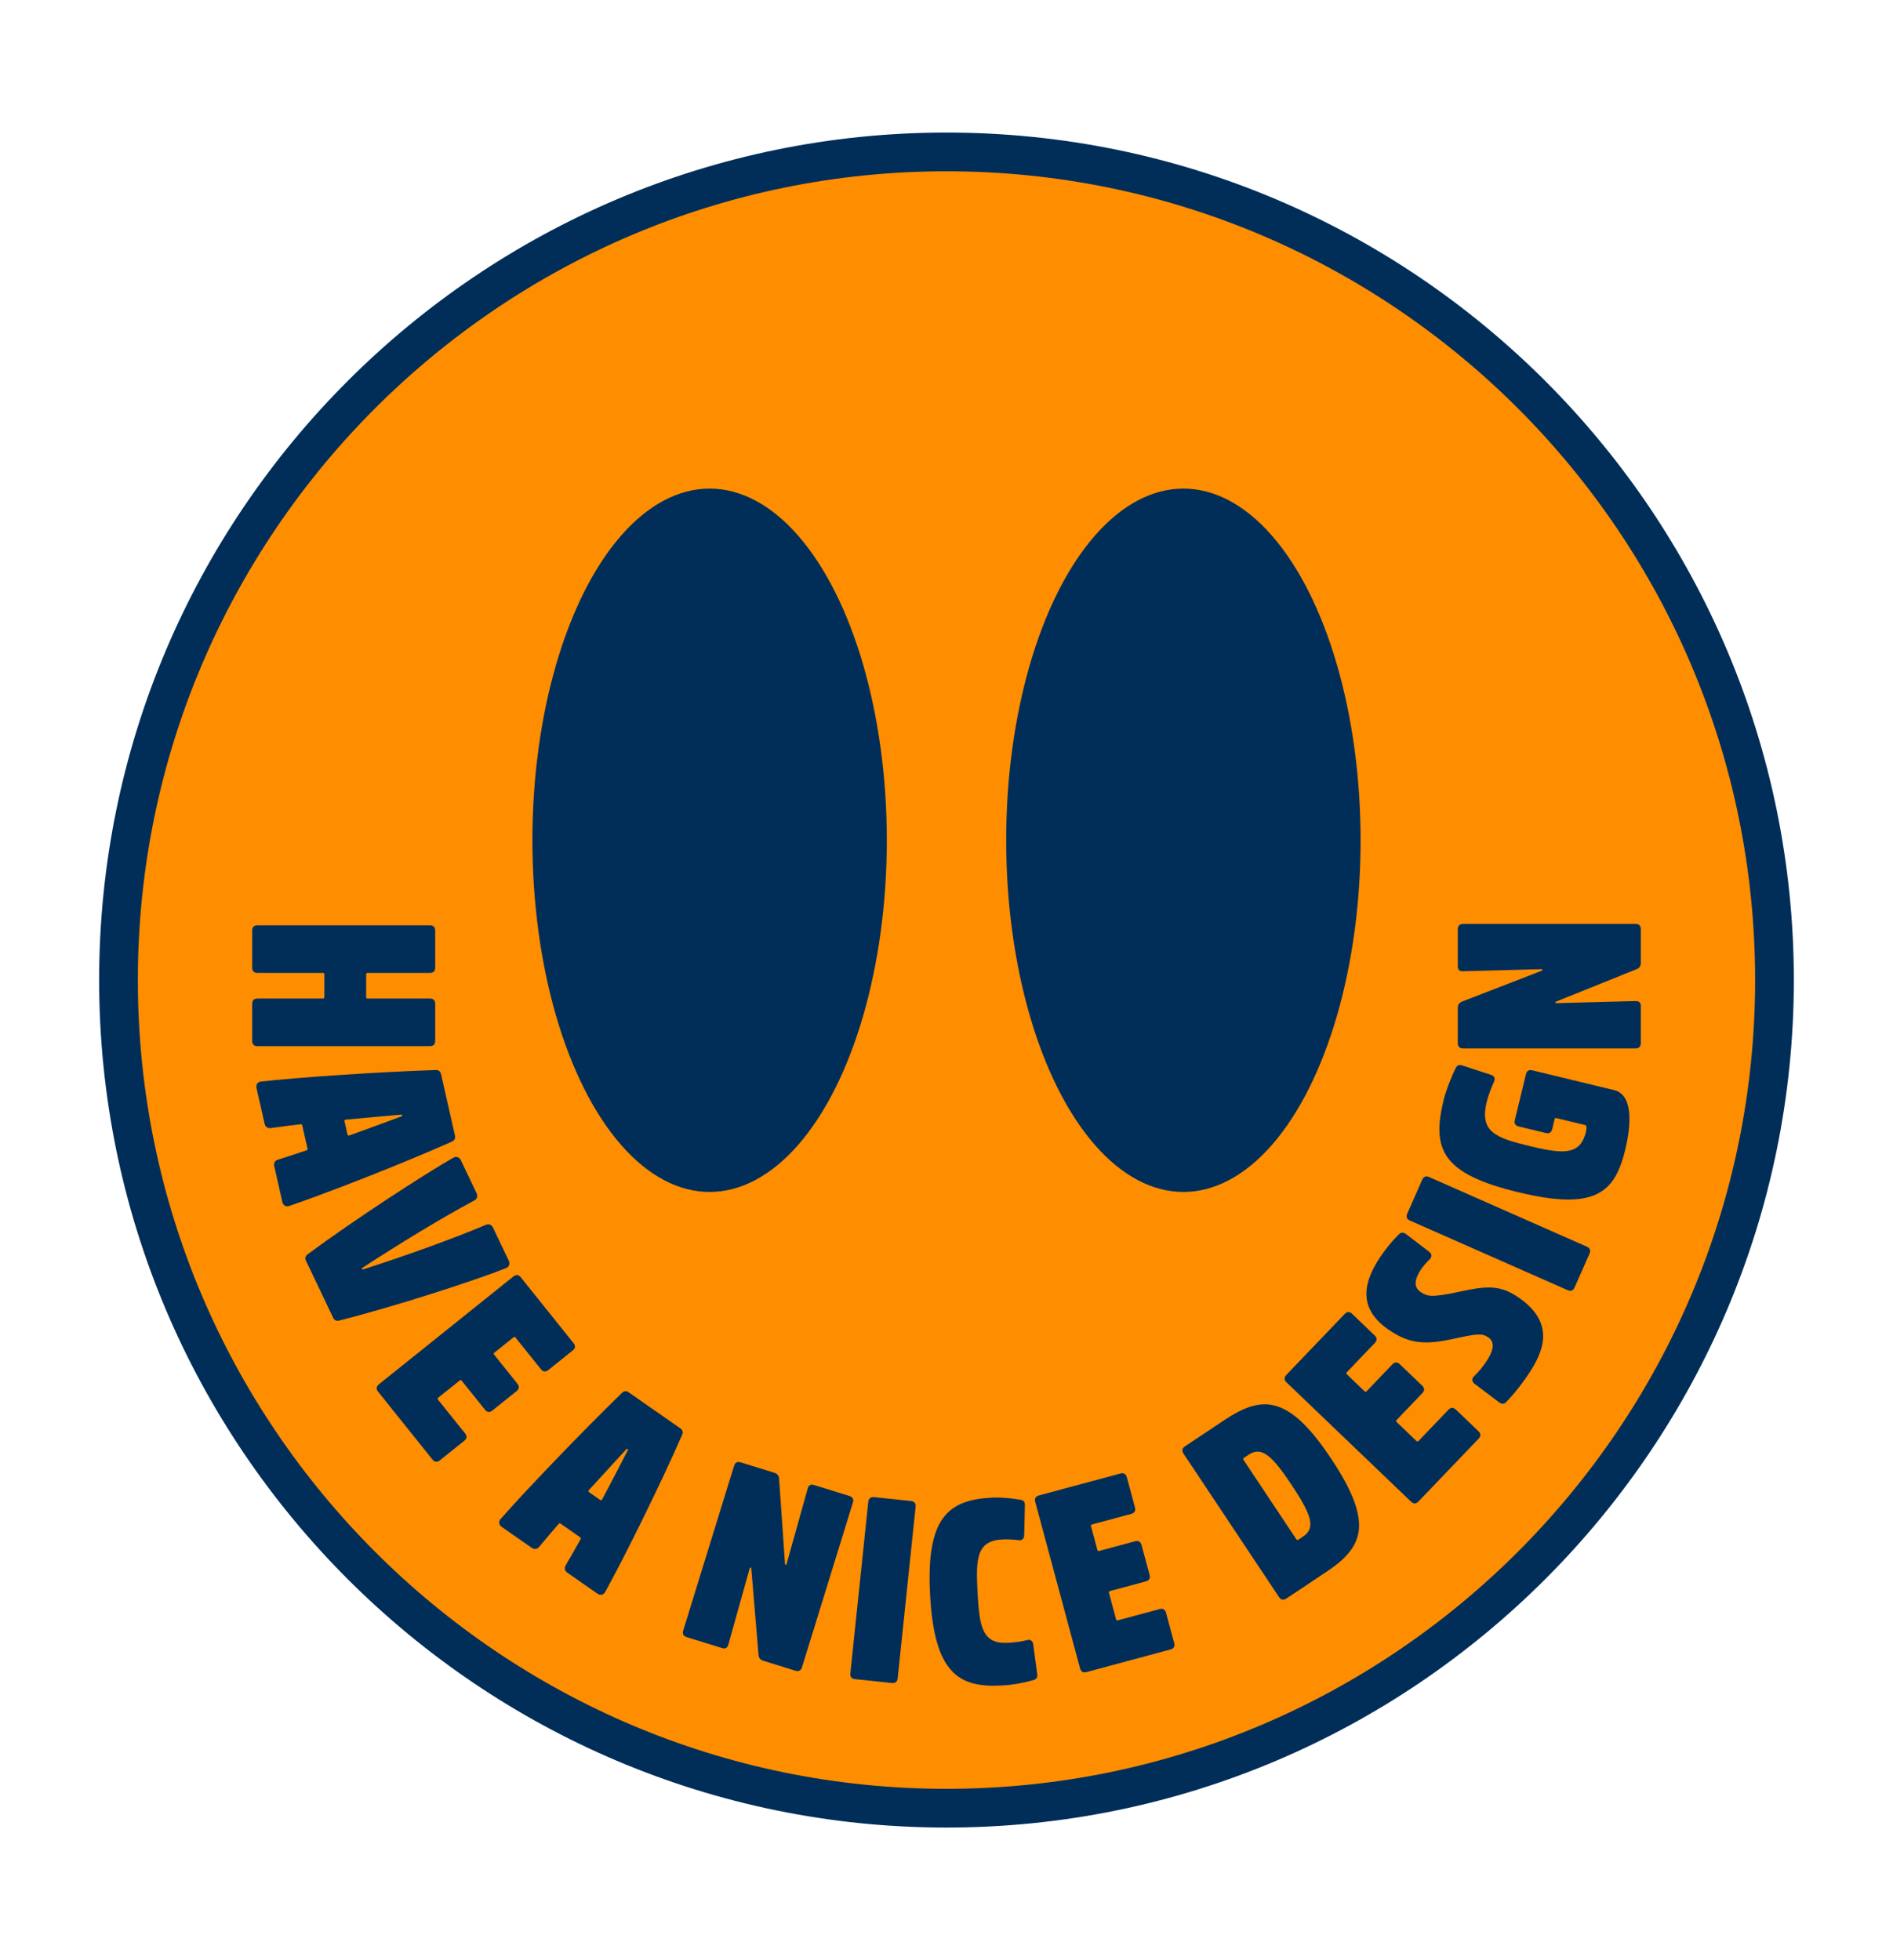 <?xml version="1.0" encoding="UTF-8"?> <svg xmlns="http://www.w3.org/2000/svg" id="Layer_1" viewBox="0 0 871.26 901.97"><defs><style>.cls-1{fill:#002e59;}.cls-2{fill:#ff8d00;}</style></defs><circle class="cls-2" cx="435.63" cy="450.98" r="381.08"></circle><path class="cls-1" d="m435.62,61c-215.04,0-389.99,174.95-389.99,389.99s174.95,389.99,389.99,389.99,390-174.95,390-389.99S650.67,61,435.62,61Zm0,762.16c-205.21,0-372.17-166.95-372.17-372.17S230.41,78.82,435.62,78.82s372.18,166.95,372.18,372.17-166.96,372.17-372.18,372.17Z"></path><path class="cls-1" d="m197.89,481.41c1.57,0,2.41-.84,2.41-2.41v-17.09c0-1.56-.84-2.41-2.41-2.41h-28.76c-.36,0-.6-.24-.6-.6v-10.59c0-.36.24-.6.6-.6h28.76c1.57,0,2.41-.84,2.41-2.41v-17.09c0-1.56-.84-2.41-2.41-2.41h-79.41c-1.57,0-2.41.84-2.41,2.41v17.09c0,1.56.84,2.41,2.41,2.41h30.2c.37,0,.61.24.61.6v10.59c0,.36-.24.6-.61.6h-30.2c-1.57,0-2.41.84-2.41,2.41v17.09c0,1.57.84,2.41,2.41,2.41h79.41Z"></path><path class="cls-1" d="m209.43,522.66l-6.47-28.47c-.25-1.12-1.17-1.84-2.33-1.8-26.91.86-64.9,3.52-80.57,5.31-1.49.17-2.34,1.48-2,2.97l3.76,16.56c.3,1.32,1.45,2.08,2.78,1.89,4.34-.63,9.01-1.22,13.85-1.78.31-.04.57.15.64.46l2.46,10.83c.07.31-.09.59-.39.7-4.62,1.56-9.08,3.01-13.27,4.32-1.29.4-1.99,1.58-1.69,2.91l3.77,16.6c.33,1.47,1.65,2.28,3.05,1.81,15.14-5.09,50.91-18.89,75.09-29.69,1.04-.47,1.56-1.51,1.31-2.62Zm-24.39-9.06c-7.83,2.93-16.08,5.97-24.27,8.91-.38.13-.75-.07-.84-.46l-1.37-6.06c-.1-.4.15-.74.56-.77,8.67-.82,17.44-1.58,25.76-2.32.12-.03.28.68.17.7Z"></path><path class="cls-1" d="m234.18,580.17l-7.33-15.37c-.58-1.22-1.87-1.71-3.12-1.2-16.37,6.87-37.66,14.47-56.83,20.61-.11.05-.42-.6-.31-.65,16.84-11.03,36.17-22.8,51.78-31.19,1.19-.64,1.62-1.94,1.04-3.17l-7.32-15.34c-.65-1.38-2.14-1.88-3.44-1.13-13.64,7.81-45.48,28.49-67.14,44.51-.93.69-1.21,1.82-.71,2.86h0l12.57,26.35c.49,1.04,1.54,1.53,2.65,1.25,25.68-6.49,62.1-18.27,76.9-24.16,1.38-.55,1.91-2,1.26-3.37Z"></path><path class="cls-1" d="m238.15,636.75l-10.76-13.42c-.23-.28-.18-.62.1-.84l8.91-7.14c.29-.22.62-.19.84.1l11.73,14.64c.98,1.22,2.17,1.35,3.38.37l11.25-9.02c1.23-.97,1.36-2.16.37-3.38l-24.29-30.3c-.97-1.22-2.16-1.35-3.38-.37l-61.92,49.63c-1.22.98-1.35,2.16-.37,3.38l25.04,31.24c.97,1.22,2.16,1.35,3.38.37l11.26-9.02c1.22-.98,1.35-2.16.37-3.38l-12.49-15.57c-.22-.28-.18-.62.1-.85l9.95-7.97c.28-.23.62-.19.84.09l10.76,13.41c.97,1.22,2.16,1.35,3.38.37l11.16-8.95c1.22-.98,1.35-2.16.37-3.38Z"></path><path class="cls-1" d="m289.28,640.64c-.95-.66-2.11-.57-2.93.23-19.32,18.75-45.61,46.3-55.99,58.18-.98,1.13-.74,2.67.51,3.55h0s13.94,9.71,13.94,9.71c1.11.77,2.47.57,3.32-.47,2.79-3.39,5.84-6.96,9.04-10.64.21-.24.53-.28.79-.1l9.11,6.35c.26.18.33.5.17.78-2.37,4.26-4.68,8.34-6.9,12.13-.68,1.16-.4,2.51.71,3.29l13.96,9.73c1.24.86,2.77.57,3.48-.72,7.77-13.95,24.92-48.25,35.52-72.51.45-1.05.14-2.16-.8-2.82l-23.95-16.69Zm-12.13,49.34c-.19.36-.6.46-.93.23l-5.09-3.55c-.34-.23-.38-.65-.11-.95,5.86-6.44,11.83-12.91,17.48-19.06.07-.1.66.31.59.41-3.81,7.44-7.86,15.24-11.94,22.92Z"></path><path class="cls-1" d="m390.96,688.4l-16.31-5.04c-1.5-.46-2.45,0-2.9,1.62l-9.73,34.75c-.13.47-.68.55-.72-.1l-2.73-39.23c-.09-1.29-.81-2.26-2.07-2.65l-15.63-4.83c-1.5-.46-2.55.1-3.01,1.59l-23.42,75.83c-.46,1.5.1,2.55,1.58,3.01l16.32,5.04c1.5.46,2.39-.02,2.89-1.63l9.83-35.09c.13-.46.68-.55.73.1l3.32,39.78c.1,1.29.81,2.26,2.07,2.65l14.94,4.62c1.49.46,2.54-.1,3-1.59l23.43-75.83c.46-1.49-.1-2.55-1.59-3.01Z"></path><path class="cls-1" d="m419.27,690.72l-16.99-1.78c-1.55-.16-2.48.59-2.65,2.14l-8.25,78.97c-.17,1.55.58,2.48,2.14,2.64l16.99,1.78c1.56.16,2.49-.59,2.65-2.14l8.26-78.97c.17-1.55-.58-2.48-2.14-2.64Z"></path><path class="cls-1" d="m472.68,754.77c-2.5.62-5.6,1.03-8.84,1.2-11.76.64-13.04-7.36-13.91-23.09-.85-15.73-.44-23.82,11.32-24.46,2.16-.12,4.93-.03,7.48.32,1.58.27,2.61-.63,2.65-2.19l.33-13.87c.03-1.57-.61-2.38-2.06-2.54-4.86-.82-9.46-1.17-13.42-.96-19.81,1.08-30.08,9.22-28.15,44.88,1.94,35.66,13.04,42.64,32.85,41.56,5.28-.29,9.93-1.14,14.67-2.48,1.31-.31,1.98-1.19,1.78-2.75l-1.84-13.75c-.2-1.55-1.33-2.34-2.87-1.89Z"></path><path class="cls-1" d="m533.71,740.45l-19.27,5.19c-.35.1-.64-.07-.74-.42l-3.32-12.31c-.09-.35.08-.64.43-.74l16.6-4.47c1.51-.41,2.11-1.44,1.7-2.95l-3.72-13.81c-.41-1.51-1.44-2.11-2.95-1.7l-16.6,4.47c-.35.1-.64-.07-.74-.42l-2.97-11.03c-.1-.35.07-.64.42-.74l18.12-4.88c1.51-.4,2.11-1.44,1.7-2.95l-3.75-13.93c-.41-1.51-1.44-2.1-2.95-1.7l-37.5,10.1c-1.51.41-2.11,1.44-1.7,2.95l20.64,76.64c.41,1.51,1.44,2.1,2.95,1.7l38.66-10.42c1.51-.4,2.11-1.44,1.7-2.95l-3.75-13.94c-.41-1.51-1.44-2.1-2.95-1.7Z"></path><path class="cls-1" d="m584.43,646.35c-6.43-.77-12.94,1.83-20.44,6.82l-18.61,12.39c-1.31.87-1.54,2.03-.67,3.34l43.97,66.05c.86,1.3,2.03,1.53,3.33.67l18.61-12.39c8.31-5.53,13.57-11.06,14.71-18.46,1.11-8.1-2.62-18.47-12.62-33.48-10.92-16.41-19.59-23.79-28.29-24.93Zm15.4,60.66l-2.31,1.53c-.3.2-.64.13-.84-.17l-24.38-36.63c-.2-.3-.13-.64.17-.84l2.31-1.53c2.1-1.4,4.07-1.7,5.93-1.06,4.21,1.43,8.53,7.17,13.79,15.08,4.8,7.21,8.36,13.21,8.6,17.68.03,2.43-.87,4.33-3.27,5.93Z"></path><path class="cls-1" d="m670.04,648.65c-1.12-1.08-2.31-1.05-3.39.07l-13.82,14.42c-.24.26-.59.27-.85.02l-9.21-8.82c-.26-.25-.27-.59-.02-.85l11.9-12.43c1.09-1.13,1.06-2.32-.07-3.4l-10.34-9.9c-1.13-1.08-2.32-1.05-3.4.07l-11.9,12.43c-.24.26-.58.27-.84.02l-8.26-7.91c-.26-.25-.27-.59-.02-.85l12.98-13.56c1.08-1.13,1.05-2.32-.08-3.4l-10.42-9.99c-1.12-1.08-2.31-1.06-3.4.07l-26.87,28.06c-1.09,1.13-1.06,2.32.07,3.4l57.34,54.92c1.13,1.08,2.31,1.05,3.4-.07l27.71-28.93c1.08-1.13,1.05-2.32-.07-3.4l-10.43-9.99Z"></path><path class="cls-1" d="m697.68,596.24c-7.69-4.94-14.18-4.39-25.31-1.97-14.29,3.11-15.65,2.1-18.47.28-4.25-2.73-1.79-7.44-.04-10.17.97-1.52,2.51-3.25,4.16-4.91,1.15-1.12,1.02-2.48-.23-3.43l-10.64-8.13c-1.25-.94-2.29-.89-3.37.13-3.15,3.12-6.02,6.7-8.6,10.49-8.97,13.53-9.15,24.7,4.68,33.87,9.03,5.95,16.12,6.5,28.74,3.75,11.29-2.46,13.43-2.66,16.26-.84,3.94,2.54,1.76,7.27-.45,10.71-1.95,3.04-4.05,5.41-5.98,7.31-1.15,1.12-1.03,2.48.23,3.43l11.24,8.51c1.25.95,2.38.96,3.37-.12,3.78-3.87,7.92-9.21,11.23-14.37,7.87-12.24,9.36-24.14-6.82-34.54Z"></path><path class="cls-1" d="m657.76,541.64c-1.44-.63-2.54-.2-3.18,1.23l-6.89,15.62c-.63,1.43-.2,2.54,1.23,3.17l72.6,32.04c1.44.63,2.54.2,3.18-1.23l6.89-15.62c.63-1.43.2-2.54-1.23-3.17l-72.6-32.04Z"></path><path class="cls-1" d="m742.88,501.63l-37.65-9.11c-1.51-.37-2.53.25-2.9,1.77l-5.13,21.17c-.37,1.52.25,2.54,1.78,2.9l12.51,3.03c1.52.37,2.53-.26,2.91-1.78l1.13-4.68c.08-.35.37-.53.72-.44l13.45,3.25c.7.17.45,2.21.28,2.92-.73,3.04-1.88,5.24-3.33,6.62-4.17,3.94-11.56,2.78-22.79.06-15.32-3.71-22.96-6.42-19.61-20.22.57-2.34,1.79-5.88,3.37-9.33.61-1.46.28-2.66-1.33-3.17l-13.19-4.3c-1.5-.48-2.58-.13-3.14,1.22-2.47,5.09-4.65,11-5.58,14.86-5.52,22.8-.38,33.82,34.35,42.22,21.98,5.32,33.88,4.23,40.92-2.36,4.18-3.94,6.55-9.68,8.36-17.16,2.83-11.7,3.65-25.36-5.12-27.48Z"></path><path class="cls-1" d="m753.27,445.99c1.2-.48,1.92-1.44,1.92-2.77v-15.65c0-1.56-.84-2.41-2.41-2.41h-79.41c-1.57,0-2.41.84-2.41,2.41v17.09c0,1.56.72,2.33,2.41,2.28l36.1-.96c.49-.01.73.49.12.72l-36.7,14.2c-1.21.47-1.93,1.44-1.93,2.77v16.36c0,1.57.84,2.41,2.41,2.41h79.41c1.57,0,2.41-.84,2.41-2.41v-17.09c0-1.56-.72-2.28-2.41-2.28l-36.45.96c-.49.01-.72-.48-.12-.72l37.06-14.92Z"></path><ellipse class="cls-1" cx="326.6" cy="386.67" rx="81.56" ry="161.83"></ellipse><ellipse class="cls-1" cx="544.66" cy="386.67" rx="81.56" ry="161.83"></ellipse></svg> 